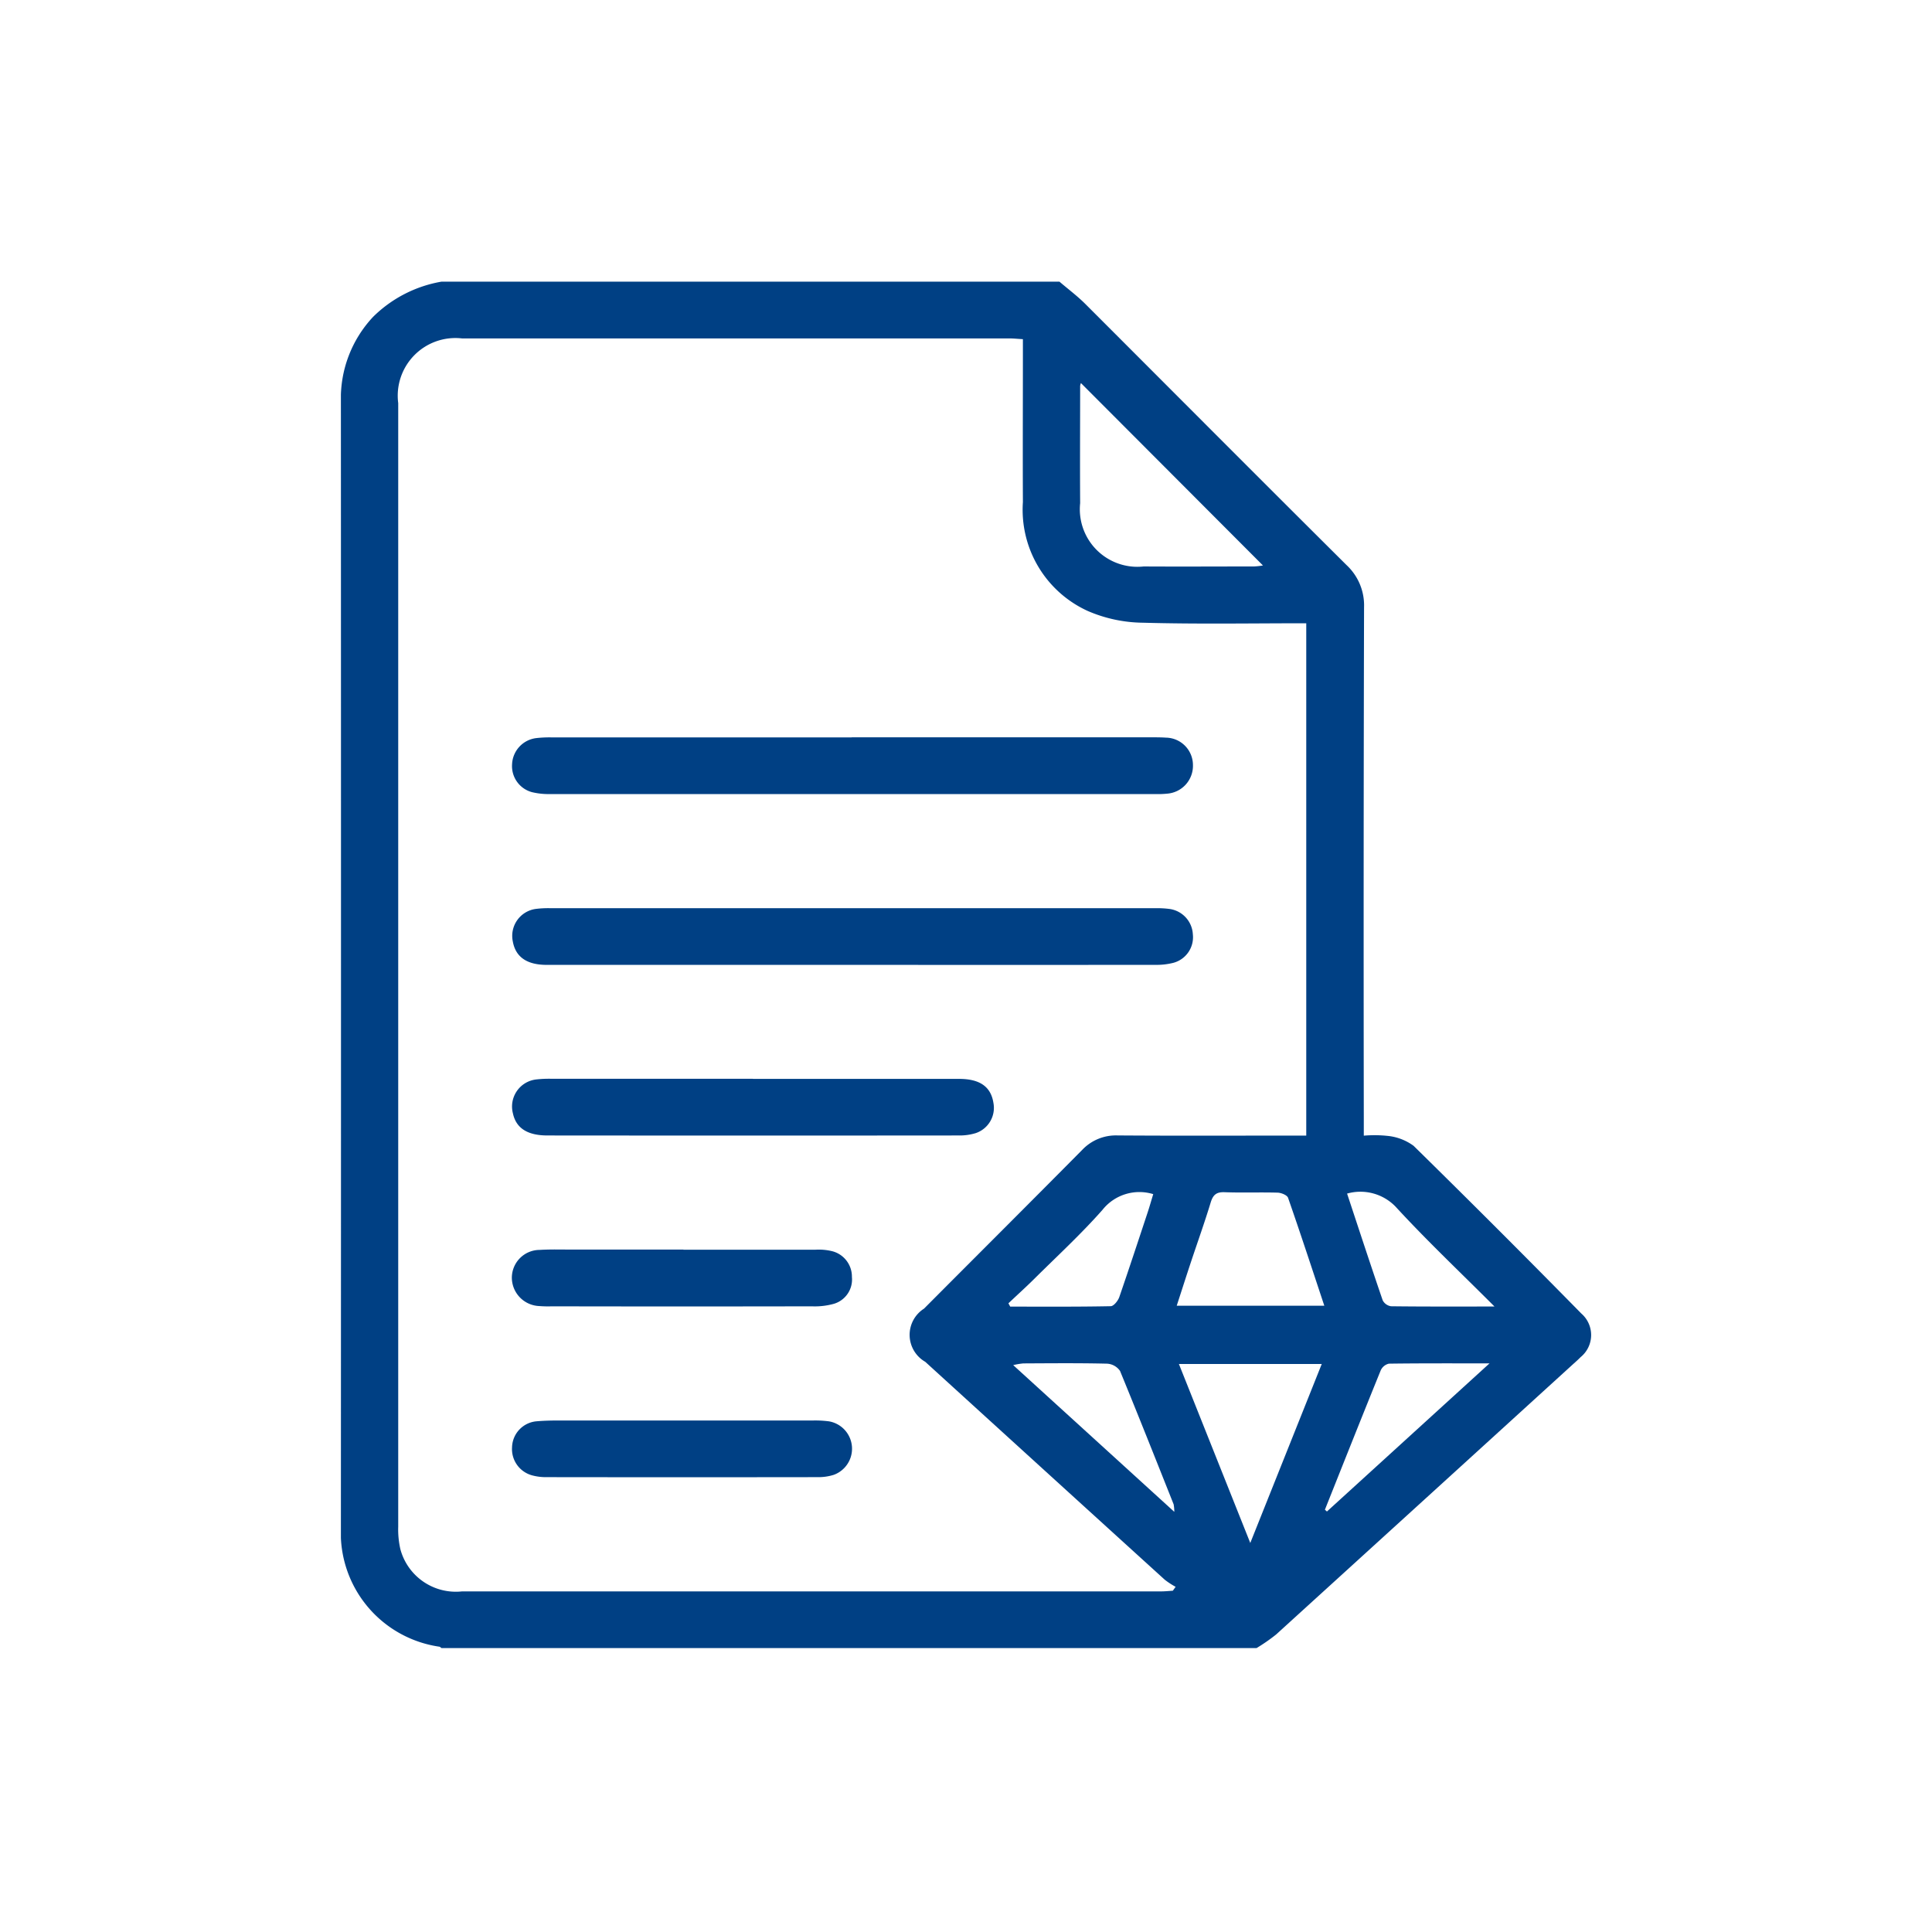 <svg xmlns="http://www.w3.org/2000/svg" xmlns:xlink="http://www.w3.org/1999/xlink" width="60" height="60" viewBox="0 0 60 60"><defs><clipPath id="clip-path"><rect id="Rectangle_63" data-name="Rectangle 63" width="38.827" height="42.435" fill="#004084"></rect></clipPath></defs><g id="Group_81" data-name="Group 81" transform="translate(-435 -279)"><rect id="Rectangle_55" data-name="Rectangle 55" width="60" height="60" transform="translate(435 279)" fill="none"></rect><g id="Group_73" data-name="Group 73" transform="translate(445.587 287.747)"><g id="Group_72" data-name="Group 72" clip-path="url(#clip-path)"><path id="Path_156" data-name="Path 156" d="M28.436,42.435H3.124c-.023-.015-.044-.04-.069-.043A3.573,3.573,0,0,1,0,38.7Q.006,21.217,0,3.735A3.7,3.7,0,0,1,1,1.093,3.978,3.978,0,0,1,3.124,0H22.315c.269.231.556.445.806.695,2.7,2.7,5.4,5.412,8.109,8.106a1.711,1.711,0,0,1,.545,1.316q-.02,7.934-.008,15.868v.537a3.911,3.911,0,0,1,.767.01,1.638,1.638,0,0,1,.78.306q2.628,2.581,5.21,5.209A.884.884,0,0,1,38.5,33.4c-.086.089-.181.17-.273.254q-4.589,4.181-9.181,8.358a5.529,5.529,0,0,1-.607.422m-2.6-1.783.084-.118a2.463,2.463,0,0,1-.336-.219q-3.723-3.382-7.44-6.769a.965.965,0,0,1-.038-1.651c1.636-1.643,3.278-3.279,4.91-4.927a1.44,1.44,0,0,1,1.1-.452c1.806.013,3.612.005,5.418.005h.443V10.609c-1.71,0-3.391.03-5.07-.017a4.422,4.422,0,0,1-1.714-.364A3.452,3.452,0,0,1,21.18,6.847c-.007-1.533,0-3.067,0-4.6V1.786c-.174-.01-.3-.023-.417-.023q-8.5,0-17,0A1.791,1.791,0,0,0,1.78,3.773q0,17.446,0,34.892a2.758,2.758,0,0,0,.067.7,1.783,1.783,0,0,0,1.917,1.31q10.857,0,21.713,0c.118,0,.236-.013.354-.02m-2.851-37.5a.341.341,0,0,0-.022.083c0,1.214-.008,2.428,0,3.641A1.787,1.787,0,0,0,24.93,8.845c1.143.007,2.285,0,3.428,0a2.309,2.309,0,0,0,.277-.031L22.982,3.149M28.242,39.17l2.219-5.557H26.025l2.216,5.557m2.3-7.366c-.379-1.142-.742-2.251-1.126-3.352-.029-.083-.21-.157-.323-.16-.55-.016-1.1.007-1.651-.014-.257-.009-.358.086-.43.323-.188.619-.407,1.228-.611,1.842-.149.449-.293.9-.443,1.361Zm5.283.022c-1.083-1.084-2.114-2.058-3.071-3.1a1.517,1.517,0,0,0-1.505-.405c.373,1.127.732,2.224,1.106,3.315a.348.348,0,0,0,.26.184c1.03.013,2.061.008,3.21.008m-5.265,6.311.063.055,5.049-4.6c-1.129,0-2.127-.005-3.126.009a.371.371,0,0,0-.253.209c-.585,1.44-1.158,2.885-1.734,4.329m-4.676.067a1.345,1.345,0,0,0-.02-.235c-.55-1.383-1.1-2.769-1.665-4.144a.525.525,0,0,0-.4-.226c-.868-.021-1.737-.012-2.605-.008a2.259,2.259,0,0,0-.313.053l5.007,4.56m-5.154-6.477.054.1c1.04,0,2.081.008,3.12-.013.094,0,.228-.168.268-.284.3-.871.589-1.749.879-2.625.063-.19.117-.383.175-.571a1.464,1.464,0,0,0-1.578.49c-.665.753-1.409,1.438-2.123,2.147-.26.258-.53.5-.8.757" transform="translate(0)" fill="#004084"></path><path id="Path_157" data-name="Path 157" d="M61.843,136.589h9.305c.152,0,.3,0,.454.01a.852.852,0,0,1,.84.85.867.867,0,0,1-.805.89,2.793,2.793,0,0,1-.371.012q-9.388,0-18.776,0a2.214,2.214,0,0,1-.572-.058.837.837,0,0,1-.621-.867.854.854,0,0,1,.746-.812,3.6,3.6,0,0,1,.5-.022h9.305" transform="translate(-45.981 -122.438)" fill="#004084"></path><path id="Path_158" data-name="Path 158" d="M61.927,189.553q-4.735,0-9.471,0c-.614,0-.962-.243-1.051-.716a.845.845,0,0,1,.714-1.022,3.061,3.061,0,0,1,.454-.022q9.388,0,18.776,0a3,3,0,0,1,.453.024.839.839,0,0,1,.72.787.823.823,0,0,1-.6.884,2.1,2.1,0,0,1-.571.064q-4.715.005-9.429,0" transform="translate(-46.064 -168.335)" fill="#004084"></path><path id="Path_159" data-name="Path 159" d="M58.861,238.985q3.2,0,6.4,0c.646,0,.986.244,1.065.742a.827.827,0,0,1-.552.943,1.714,1.714,0,0,1-.527.072q-6.384.006-12.769,0c-.625,0-.975-.228-1.074-.687a.846.846,0,0,1,.718-1.052,3.529,3.529,0,0,1,.495-.021q3.12,0,6.24,0" transform="translate(-46.062 -214.226)" fill="#004084"></path><path id="Path_160" data-name="Path 160" d="M56.582,290.169q2.047,0,4.094,0a1.753,1.753,0,0,1,.532.048.815.815,0,0,1,.605.8.787.787,0,0,1-.554.83,2.194,2.194,0,0,1-.691.08q-4.032.008-8.064,0a3.666,3.666,0,0,1-.413-.009.886.886,0,0,1-.839-.866.866.866,0,0,1,.863-.877c.343-.021.689-.01,1.033-.01h3.432" transform="translate(-45.943 -260.105)" fill="#004084"></path><path id="Path_161" data-name="Path 161" d="M56.549,341.385q2.047,0,4.094,0a3.25,3.25,0,0,1,.495.026.863.863,0,0,1,.15,1.661,1.571,1.571,0,0,1-.487.072q-4.218.006-8.436,0a1.643,1.643,0,0,1-.448-.056.845.845,0,0,1-.621-.869.832.832,0,0,1,.746-.808c.411-.037.826-.024,1.239-.025,1.089,0,2.178,0,3.267,0" transform="translate(-45.981 -306.017)" fill="#004084"></path></g></g></g></svg>